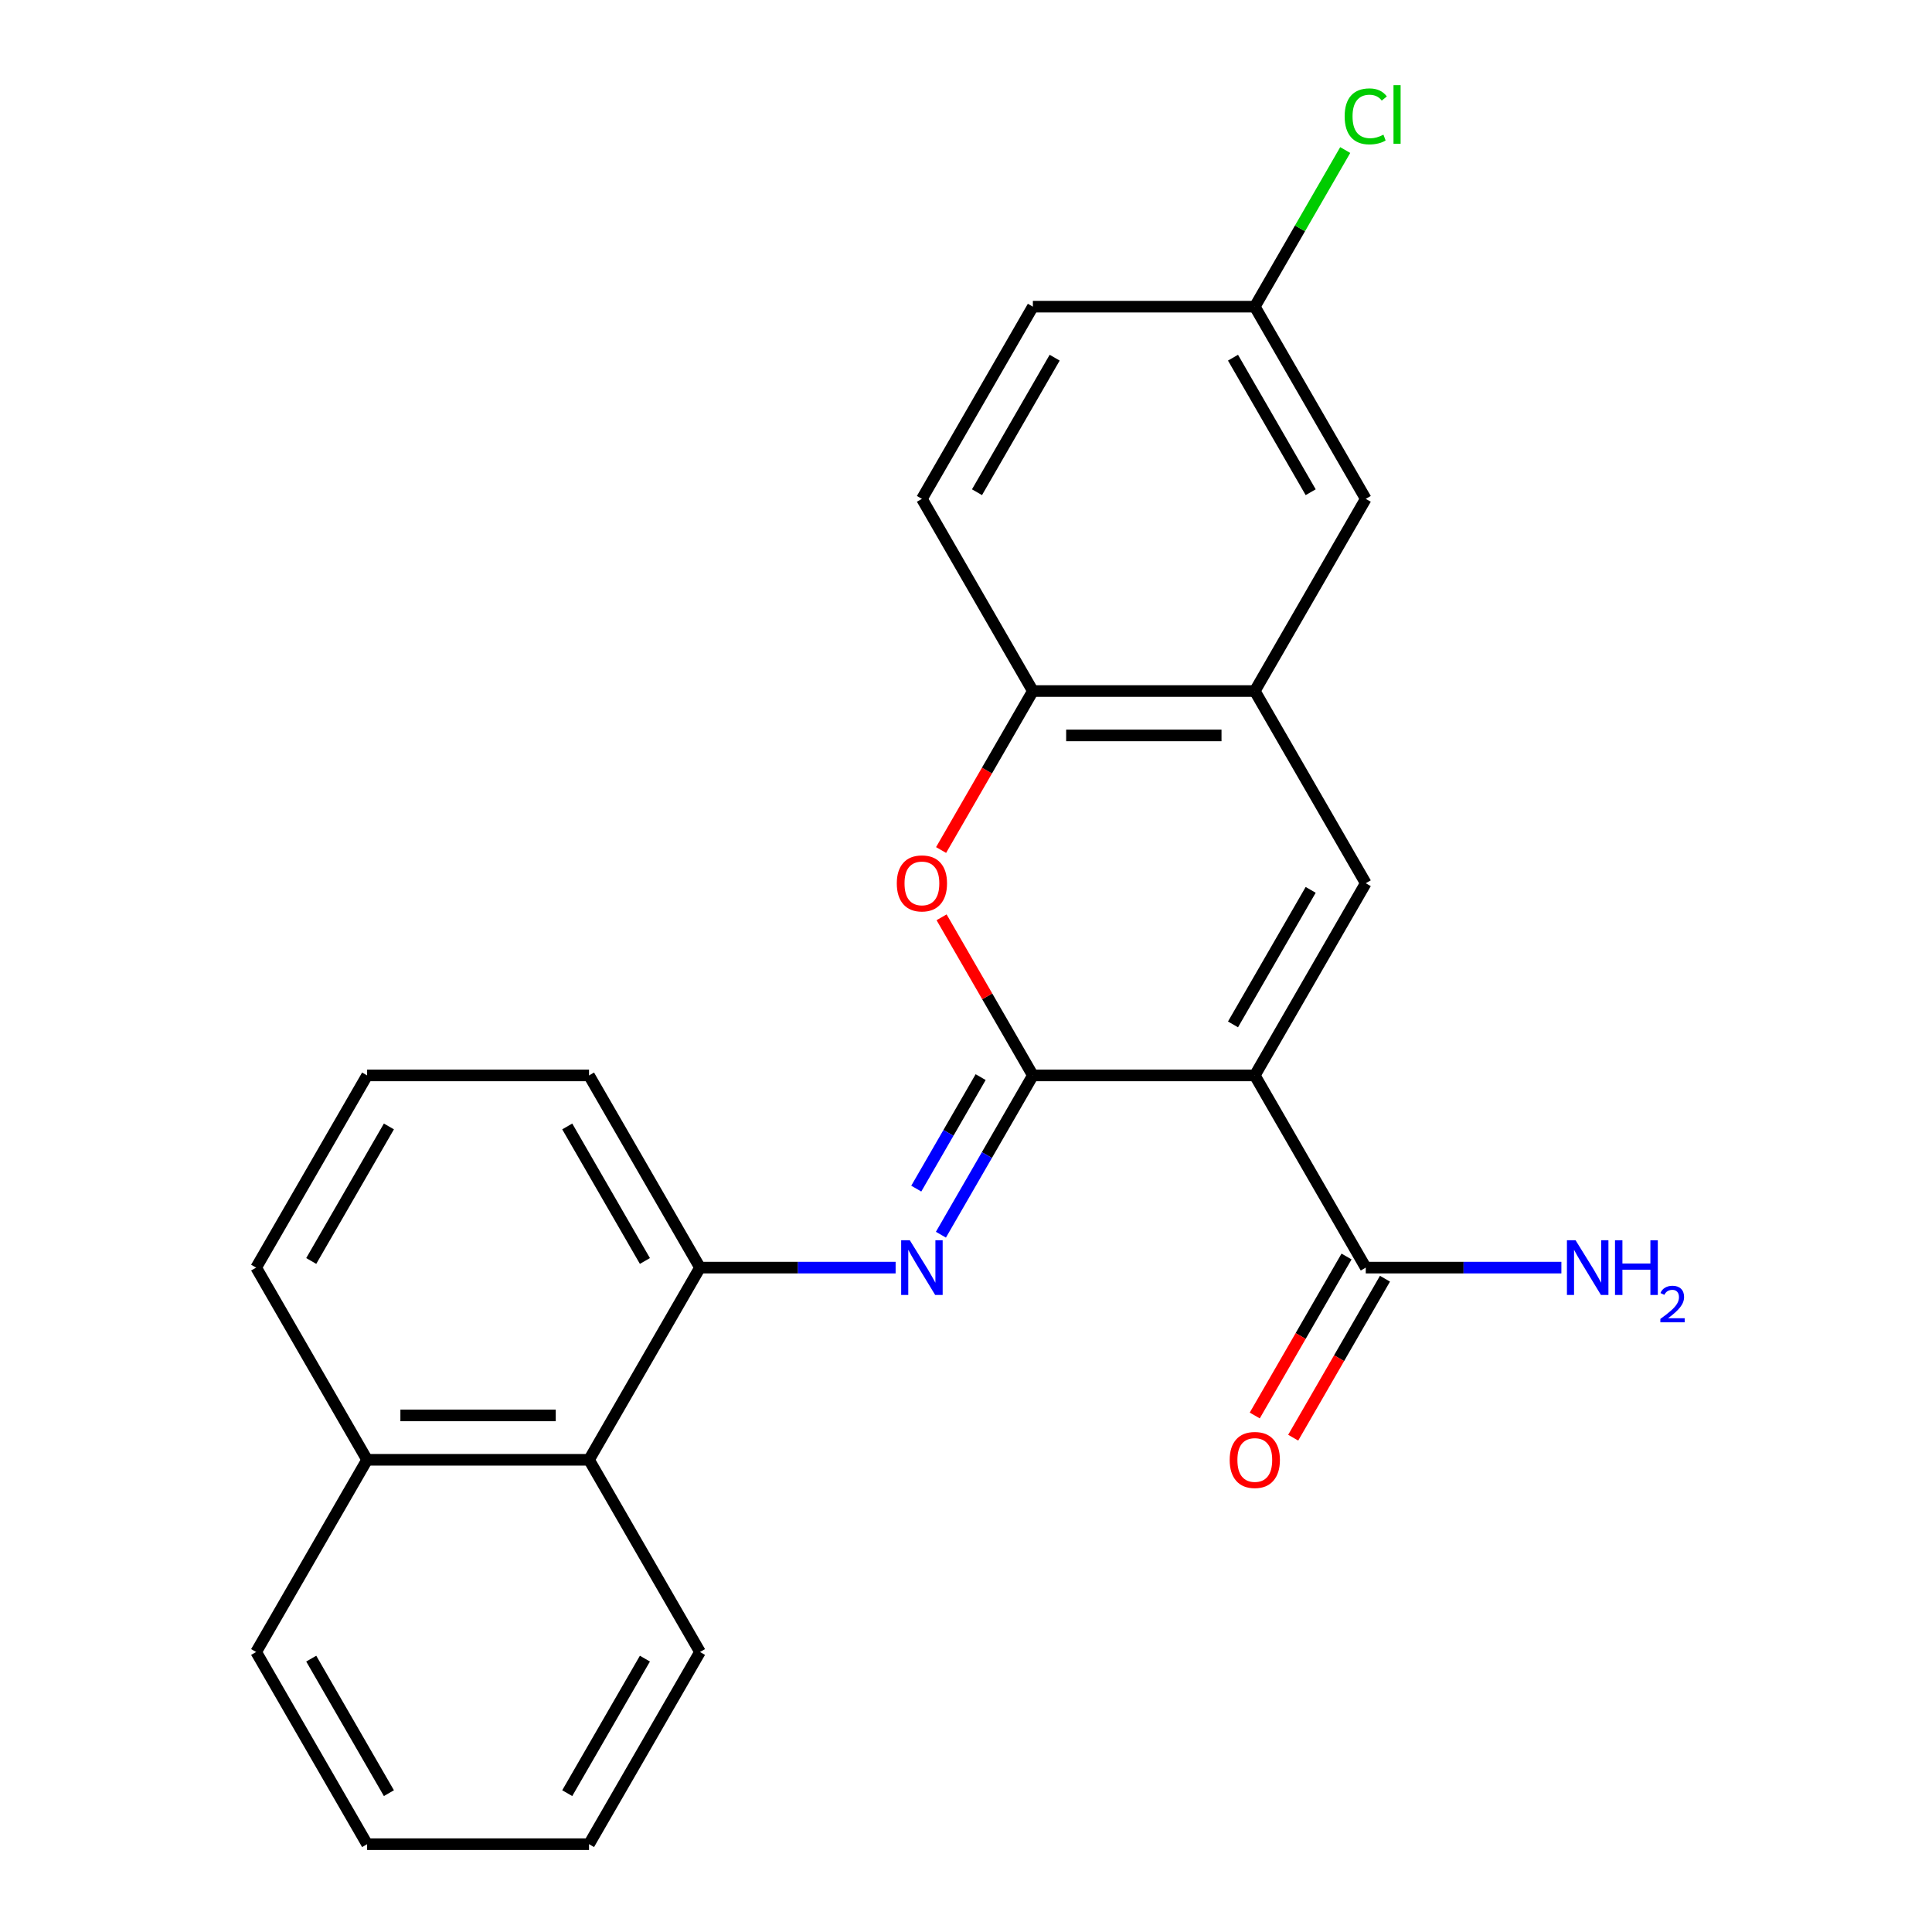 <?xml version='1.0' encoding='iso-8859-1'?>
<svg version='1.1' baseProfile='full'
              xmlns='http://www.w3.org/2000/svg'
                      xmlns:rdkit='http://www.rdkit.org/xml'
                      xmlns:xlink='http://www.w3.org/1999/xlink'
                  xml:space='preserve'
width='1000px' height='1000px' viewBox='0 0 1000 1000'>
<!-- END OF HEADER -->
<rect style='opacity:1.0;fill:#FFFFFF;stroke:none' width='1000' height='1000' x='0' y='0'> </rect>
<path class='bond-0' d='M 649.481,556.637 L 534.614,556.637' style='fill:none;fill-rule:evenodd;stroke:#000000;stroke-width:6px;stroke-linecap:butt;stroke-linejoin:miter;stroke-opacity:1' />
<path class='bond-1' d='M 649.481,556.637 L 706.914,457.16' style='fill:none;fill-rule:evenodd;stroke:#000000;stroke-width:6px;stroke-linecap:butt;stroke-linejoin:miter;stroke-opacity:1' />
<path class='bond-1' d='M 638.2,530.229 L 678.403,460.595' style='fill:none;fill-rule:evenodd;stroke:#000000;stroke-width:6px;stroke-linecap:butt;stroke-linejoin:miter;stroke-opacity:1' />
<path class='bond-5' d='M 649.481,556.637 L 706.914,656.114' style='fill:none;fill-rule:evenodd;stroke:#000000;stroke-width:6px;stroke-linecap:butt;stroke-linejoin:miter;stroke-opacity:1' />
<path class='bond-2' d='M 534.614,556.637 L 510.814,597.86' style='fill:none;fill-rule:evenodd;stroke:#000000;stroke-width:6px;stroke-linecap:butt;stroke-linejoin:miter;stroke-opacity:1' />
<path class='bond-2' d='M 510.814,597.86 L 487.014,639.082' style='fill:none;fill-rule:evenodd;stroke:#0000FF;stroke-width:6px;stroke-linecap:butt;stroke-linejoin:miter;stroke-opacity:1' />
<path class='bond-2' d='M 507.579,557.517 L 490.919,586.373' style='fill:none;fill-rule:evenodd;stroke:#000000;stroke-width:6px;stroke-linecap:butt;stroke-linejoin:miter;stroke-opacity:1' />
<path class='bond-2' d='M 490.919,586.373 L 474.259,615.229' style='fill:none;fill-rule:evenodd;stroke:#0000FF;stroke-width:6px;stroke-linecap:butt;stroke-linejoin:miter;stroke-opacity:1' />
<path class='bond-3' d='M 534.614,556.637 L 510.988,515.714' style='fill:none;fill-rule:evenodd;stroke:#000000;stroke-width:6px;stroke-linecap:butt;stroke-linejoin:miter;stroke-opacity:1' />
<path class='bond-3' d='M 510.988,515.714 L 487.361,474.792' style='fill:none;fill-rule:evenodd;stroke:#FF0000;stroke-width:6px;stroke-linecap:butt;stroke-linejoin:miter;stroke-opacity:1' />
<path class='bond-4' d='M 706.914,457.16 L 649.481,357.683' style='fill:none;fill-rule:evenodd;stroke:#000000;stroke-width:6px;stroke-linecap:butt;stroke-linejoin:miter;stroke-opacity:1' />
<path class='bond-7' d='M 463.57,656.114 L 412.942,656.114' style='fill:none;fill-rule:evenodd;stroke:#0000FF;stroke-width:6px;stroke-linecap:butt;stroke-linejoin:miter;stroke-opacity:1' />
<path class='bond-7' d='M 412.942,656.114 L 362.315,656.114' style='fill:none;fill-rule:evenodd;stroke:#000000;stroke-width:6px;stroke-linecap:butt;stroke-linejoin:miter;stroke-opacity:1' />
<path class='bond-24' d='M 487.107,439.968 L 510.861,398.825' style='fill:none;fill-rule:evenodd;stroke:#FF0000;stroke-width:6px;stroke-linecap:butt;stroke-linejoin:miter;stroke-opacity:1' />
<path class='bond-24' d='M 510.861,398.825 L 534.614,357.683' style='fill:none;fill-rule:evenodd;stroke:#000000;stroke-width:6px;stroke-linecap:butt;stroke-linejoin:miter;stroke-opacity:1' />
<path class='bond-6' d='M 649.481,357.683 L 534.614,357.683' style='fill:none;fill-rule:evenodd;stroke:#000000;stroke-width:6px;stroke-linecap:butt;stroke-linejoin:miter;stroke-opacity:1' />
<path class='bond-6' d='M 632.251,380.656 L 551.844,380.656' style='fill:none;fill-rule:evenodd;stroke:#000000;stroke-width:6px;stroke-linecap:butt;stroke-linejoin:miter;stroke-opacity:1' />
<path class='bond-9' d='M 649.481,357.683 L 706.914,258.206' style='fill:none;fill-rule:evenodd;stroke:#000000;stroke-width:6px;stroke-linecap:butt;stroke-linejoin:miter;stroke-opacity:1' />
<path class='bond-10' d='M 696.966,650.371 L 673.212,691.514' style='fill:none;fill-rule:evenodd;stroke:#000000;stroke-width:6px;stroke-linecap:butt;stroke-linejoin:miter;stroke-opacity:1' />
<path class='bond-10' d='M 673.212,691.514 L 649.458,732.656' style='fill:none;fill-rule:evenodd;stroke:#FF0000;stroke-width:6px;stroke-linecap:butt;stroke-linejoin:miter;stroke-opacity:1' />
<path class='bond-10' d='M 716.861,661.857 L 693.108,703' style='fill:none;fill-rule:evenodd;stroke:#000000;stroke-width:6px;stroke-linecap:butt;stroke-linejoin:miter;stroke-opacity:1' />
<path class='bond-10' d='M 693.108,703 L 669.354,744.143' style='fill:none;fill-rule:evenodd;stroke:#FF0000;stroke-width:6px;stroke-linecap:butt;stroke-linejoin:miter;stroke-opacity:1' />
<path class='bond-12' d='M 706.914,656.114 L 757.541,656.114' style='fill:none;fill-rule:evenodd;stroke:#000000;stroke-width:6px;stroke-linecap:butt;stroke-linejoin:miter;stroke-opacity:1' />
<path class='bond-12' d='M 757.541,656.114 L 808.168,656.114' style='fill:none;fill-rule:evenodd;stroke:#0000FF;stroke-width:6px;stroke-linecap:butt;stroke-linejoin:miter;stroke-opacity:1' />
<path class='bond-11' d='M 534.614,357.683 L 477.181,258.206' style='fill:none;fill-rule:evenodd;stroke:#000000;stroke-width:6px;stroke-linecap:butt;stroke-linejoin:miter;stroke-opacity:1' />
<path class='bond-8' d='M 362.315,656.114 L 304.882,755.591' style='fill:none;fill-rule:evenodd;stroke:#000000;stroke-width:6px;stroke-linecap:butt;stroke-linejoin:miter;stroke-opacity:1' />
<path class='bond-17' d='M 362.315,656.114 L 304.882,556.637' style='fill:none;fill-rule:evenodd;stroke:#000000;stroke-width:6px;stroke-linecap:butt;stroke-linejoin:miter;stroke-opacity:1' />
<path class='bond-17' d='M 333.805,652.679 L 293.601,583.045' style='fill:none;fill-rule:evenodd;stroke:#000000;stroke-width:6px;stroke-linecap:butt;stroke-linejoin:miter;stroke-opacity:1' />
<path class='bond-13' d='M 304.882,755.591 L 190.015,755.591' style='fill:none;fill-rule:evenodd;stroke:#000000;stroke-width:6px;stroke-linecap:butt;stroke-linejoin:miter;stroke-opacity:1' />
<path class='bond-13' d='M 287.652,732.618 L 207.245,732.618' style='fill:none;fill-rule:evenodd;stroke:#000000;stroke-width:6px;stroke-linecap:butt;stroke-linejoin:miter;stroke-opacity:1' />
<path class='bond-19' d='M 304.882,755.591 L 362.315,855.068' style='fill:none;fill-rule:evenodd;stroke:#000000;stroke-width:6px;stroke-linecap:butt;stroke-linejoin:miter;stroke-opacity:1' />
<path class='bond-14' d='M 706.914,258.206 L 649.481,158.729' style='fill:none;fill-rule:evenodd;stroke:#000000;stroke-width:6px;stroke-linecap:butt;stroke-linejoin:miter;stroke-opacity:1' />
<path class='bond-14' d='M 678.403,254.771 L 638.2,185.137' style='fill:none;fill-rule:evenodd;stroke:#000000;stroke-width:6px;stroke-linecap:butt;stroke-linejoin:miter;stroke-opacity:1' />
<path class='bond-25' d='M 477.181,258.206 L 534.614,158.729' style='fill:none;fill-rule:evenodd;stroke:#000000;stroke-width:6px;stroke-linecap:butt;stroke-linejoin:miter;stroke-opacity:1' />
<path class='bond-25' d='M 505.692,254.771 L 545.895,185.137' style='fill:none;fill-rule:evenodd;stroke:#000000;stroke-width:6px;stroke-linecap:butt;stroke-linejoin:miter;stroke-opacity:1' />
<path class='bond-21' d='M 190.015,755.591 L 132.582,855.068' style='fill:none;fill-rule:evenodd;stroke:#000000;stroke-width:6px;stroke-linecap:butt;stroke-linejoin:miter;stroke-opacity:1' />
<path class='bond-26' d='M 190.015,755.591 L 132.582,656.114' style='fill:none;fill-rule:evenodd;stroke:#000000;stroke-width:6px;stroke-linecap:butt;stroke-linejoin:miter;stroke-opacity:1' />
<path class='bond-15' d='M 649.481,158.729 L 534.614,158.729' style='fill:none;fill-rule:evenodd;stroke:#000000;stroke-width:6px;stroke-linecap:butt;stroke-linejoin:miter;stroke-opacity:1' />
<path class='bond-16' d='M 649.481,158.729 L 672.882,118.196' style='fill:none;fill-rule:evenodd;stroke:#000000;stroke-width:6px;stroke-linecap:butt;stroke-linejoin:miter;stroke-opacity:1' />
<path class='bond-16' d='M 672.882,118.196 L 696.284,77.663' style='fill:none;fill-rule:evenodd;stroke:#00CC00;stroke-width:6px;stroke-linecap:butt;stroke-linejoin:miter;stroke-opacity:1' />
<path class='bond-18' d='M 304.882,556.637 L 190.015,556.637' style='fill:none;fill-rule:evenodd;stroke:#000000;stroke-width:6px;stroke-linecap:butt;stroke-linejoin:miter;stroke-opacity:1' />
<path class='bond-20' d='M 190.015,556.637 L 132.582,656.114' style='fill:none;fill-rule:evenodd;stroke:#000000;stroke-width:6px;stroke-linecap:butt;stroke-linejoin:miter;stroke-opacity:1' />
<path class='bond-20' d='M 201.296,583.045 L 161.093,652.679' style='fill:none;fill-rule:evenodd;stroke:#000000;stroke-width:6px;stroke-linecap:butt;stroke-linejoin:miter;stroke-opacity:1' />
<path class='bond-22' d='M 362.315,855.068 L 304.882,954.545' style='fill:none;fill-rule:evenodd;stroke:#000000;stroke-width:6px;stroke-linecap:butt;stroke-linejoin:miter;stroke-opacity:1' />
<path class='bond-22' d='M 333.805,858.503 L 293.601,928.137' style='fill:none;fill-rule:evenodd;stroke:#000000;stroke-width:6px;stroke-linecap:butt;stroke-linejoin:miter;stroke-opacity:1' />
<path class='bond-27' d='M 132.582,855.068 L 190.015,954.545' style='fill:none;fill-rule:evenodd;stroke:#000000;stroke-width:6px;stroke-linecap:butt;stroke-linejoin:miter;stroke-opacity:1' />
<path class='bond-27' d='M 161.093,858.503 L 201.296,928.137' style='fill:none;fill-rule:evenodd;stroke:#000000;stroke-width:6px;stroke-linecap:butt;stroke-linejoin:miter;stroke-opacity:1' />
<path class='bond-23' d='M 304.882,954.545 L 190.015,954.545' style='fill:none;fill-rule:evenodd;stroke:#000000;stroke-width:6px;stroke-linecap:butt;stroke-linejoin:miter;stroke-opacity:1' />
<path  class='atom-3' d='M 470.921 641.954
L 480.201 656.954
Q 481.121 658.434, 482.601 661.114
Q 484.081 663.794, 484.161 663.954
L 484.161 641.954
L 487.921 641.954
L 487.921 670.274
L 484.041 670.274
L 474.081 653.874
Q 472.921 651.954, 471.681 649.754
Q 470.481 647.554, 470.121 646.874
L 470.121 670.274
L 466.441 670.274
L 466.441 641.954
L 470.921 641.954
' fill='#0000FF'/>
<path  class='atom-4' d='M 464.181 457.24
Q 464.181 450.44, 467.541 446.64
Q 470.901 442.84, 477.181 442.84
Q 483.461 442.84, 486.821 446.64
Q 490.181 450.44, 490.181 457.24
Q 490.181 464.12, 486.781 468.04
Q 483.381 471.92, 477.181 471.92
Q 470.941 471.92, 467.541 468.04
Q 464.181 464.16, 464.181 457.24
M 477.181 468.72
Q 481.501 468.72, 483.821 465.84
Q 486.181 462.92, 486.181 457.24
Q 486.181 451.68, 483.821 448.88
Q 481.501 446.04, 477.181 446.04
Q 472.861 446.04, 470.501 448.84
Q 468.181 451.64, 468.181 457.24
Q 468.181 462.96, 470.501 465.84
Q 472.861 468.72, 477.181 468.72
' fill='#FF0000'/>
<path  class='atom-11' d='M 636.481 755.671
Q 636.481 748.871, 639.841 745.071
Q 643.201 741.271, 649.481 741.271
Q 655.761 741.271, 659.121 745.071
Q 662.481 748.871, 662.481 755.671
Q 662.481 762.551, 659.081 766.471
Q 655.681 770.351, 649.481 770.351
Q 643.241 770.351, 639.841 766.471
Q 636.481 762.591, 636.481 755.671
M 649.481 767.151
Q 653.801 767.151, 656.121 764.271
Q 658.481 761.351, 658.481 755.671
Q 658.481 750.111, 656.121 747.311
Q 653.801 744.471, 649.481 744.471
Q 645.161 744.471, 642.801 747.271
Q 640.481 750.071, 640.481 755.671
Q 640.481 761.391, 642.801 764.271
Q 645.161 767.151, 649.481 767.151
' fill='#FF0000'/>
<path  class='atom-13' d='M 815.52 641.954
L 824.8 656.954
Q 825.72 658.434, 827.2 661.114
Q 828.68 663.794, 828.76 663.954
L 828.76 641.954
L 832.52 641.954
L 832.52 670.274
L 828.64 670.274
L 818.68 653.874
Q 817.52 651.954, 816.28 649.754
Q 815.08 647.554, 814.72 646.874
L 814.72 670.274
L 811.04 670.274
L 811.04 641.954
L 815.52 641.954
' fill='#0000FF'/>
<path  class='atom-13' d='M 835.92 641.954
L 839.76 641.954
L 839.76 653.994
L 854.24 653.994
L 854.24 641.954
L 858.08 641.954
L 858.08 670.274
L 854.24 670.274
L 854.24 657.194
L 839.76 657.194
L 839.76 670.274
L 835.92 670.274
L 835.92 641.954
' fill='#0000FF'/>
<path  class='atom-13' d='M 859.453 669.281
Q 860.139 667.512, 861.776 666.535
Q 863.413 665.532, 865.683 665.532
Q 868.508 665.532, 870.092 667.063
Q 871.676 668.594, 871.676 671.313
Q 871.676 674.085, 869.617 676.673
Q 867.584 679.26, 863.36 682.322
L 871.993 682.322
L 871.993 684.434
L 859.4 684.434
L 859.4 682.665
Q 862.885 680.184, 864.944 678.336
Q 867.03 676.488, 868.033 674.825
Q 869.036 673.161, 869.036 671.445
Q 869.036 669.65, 868.138 668.647
Q 867.241 667.644, 865.683 667.644
Q 864.178 667.644, 863.175 668.251
Q 862.172 668.858, 861.459 670.205
L 859.453 669.281
' fill='#0000FF'/>
<path  class='atom-17' d='M 695.994 60.231
Q 695.994 53.191, 699.274 49.511
Q 702.594 45.791, 708.874 45.791
Q 714.714 45.791, 717.834 49.911
L 715.194 52.071
Q 712.914 49.071, 708.874 49.071
Q 704.594 49.071, 702.314 51.951
Q 700.074 54.791, 700.074 60.231
Q 700.074 65.831, 702.394 68.711
Q 704.754 71.591, 709.314 71.591
Q 712.434 71.591, 716.074 69.711
L 717.194 72.711
Q 715.714 73.671, 713.474 74.231
Q 711.234 74.791, 708.754 74.791
Q 702.594 74.791, 699.274 71.031
Q 695.994 67.271, 695.994 60.231
' fill='#00CC00'/>
<path  class='atom-17' d='M 721.274 44.071
L 724.954 44.071
L 724.954 74.431
L 721.274 74.431
L 721.274 44.071
' fill='#00CC00'/>
</svg>
